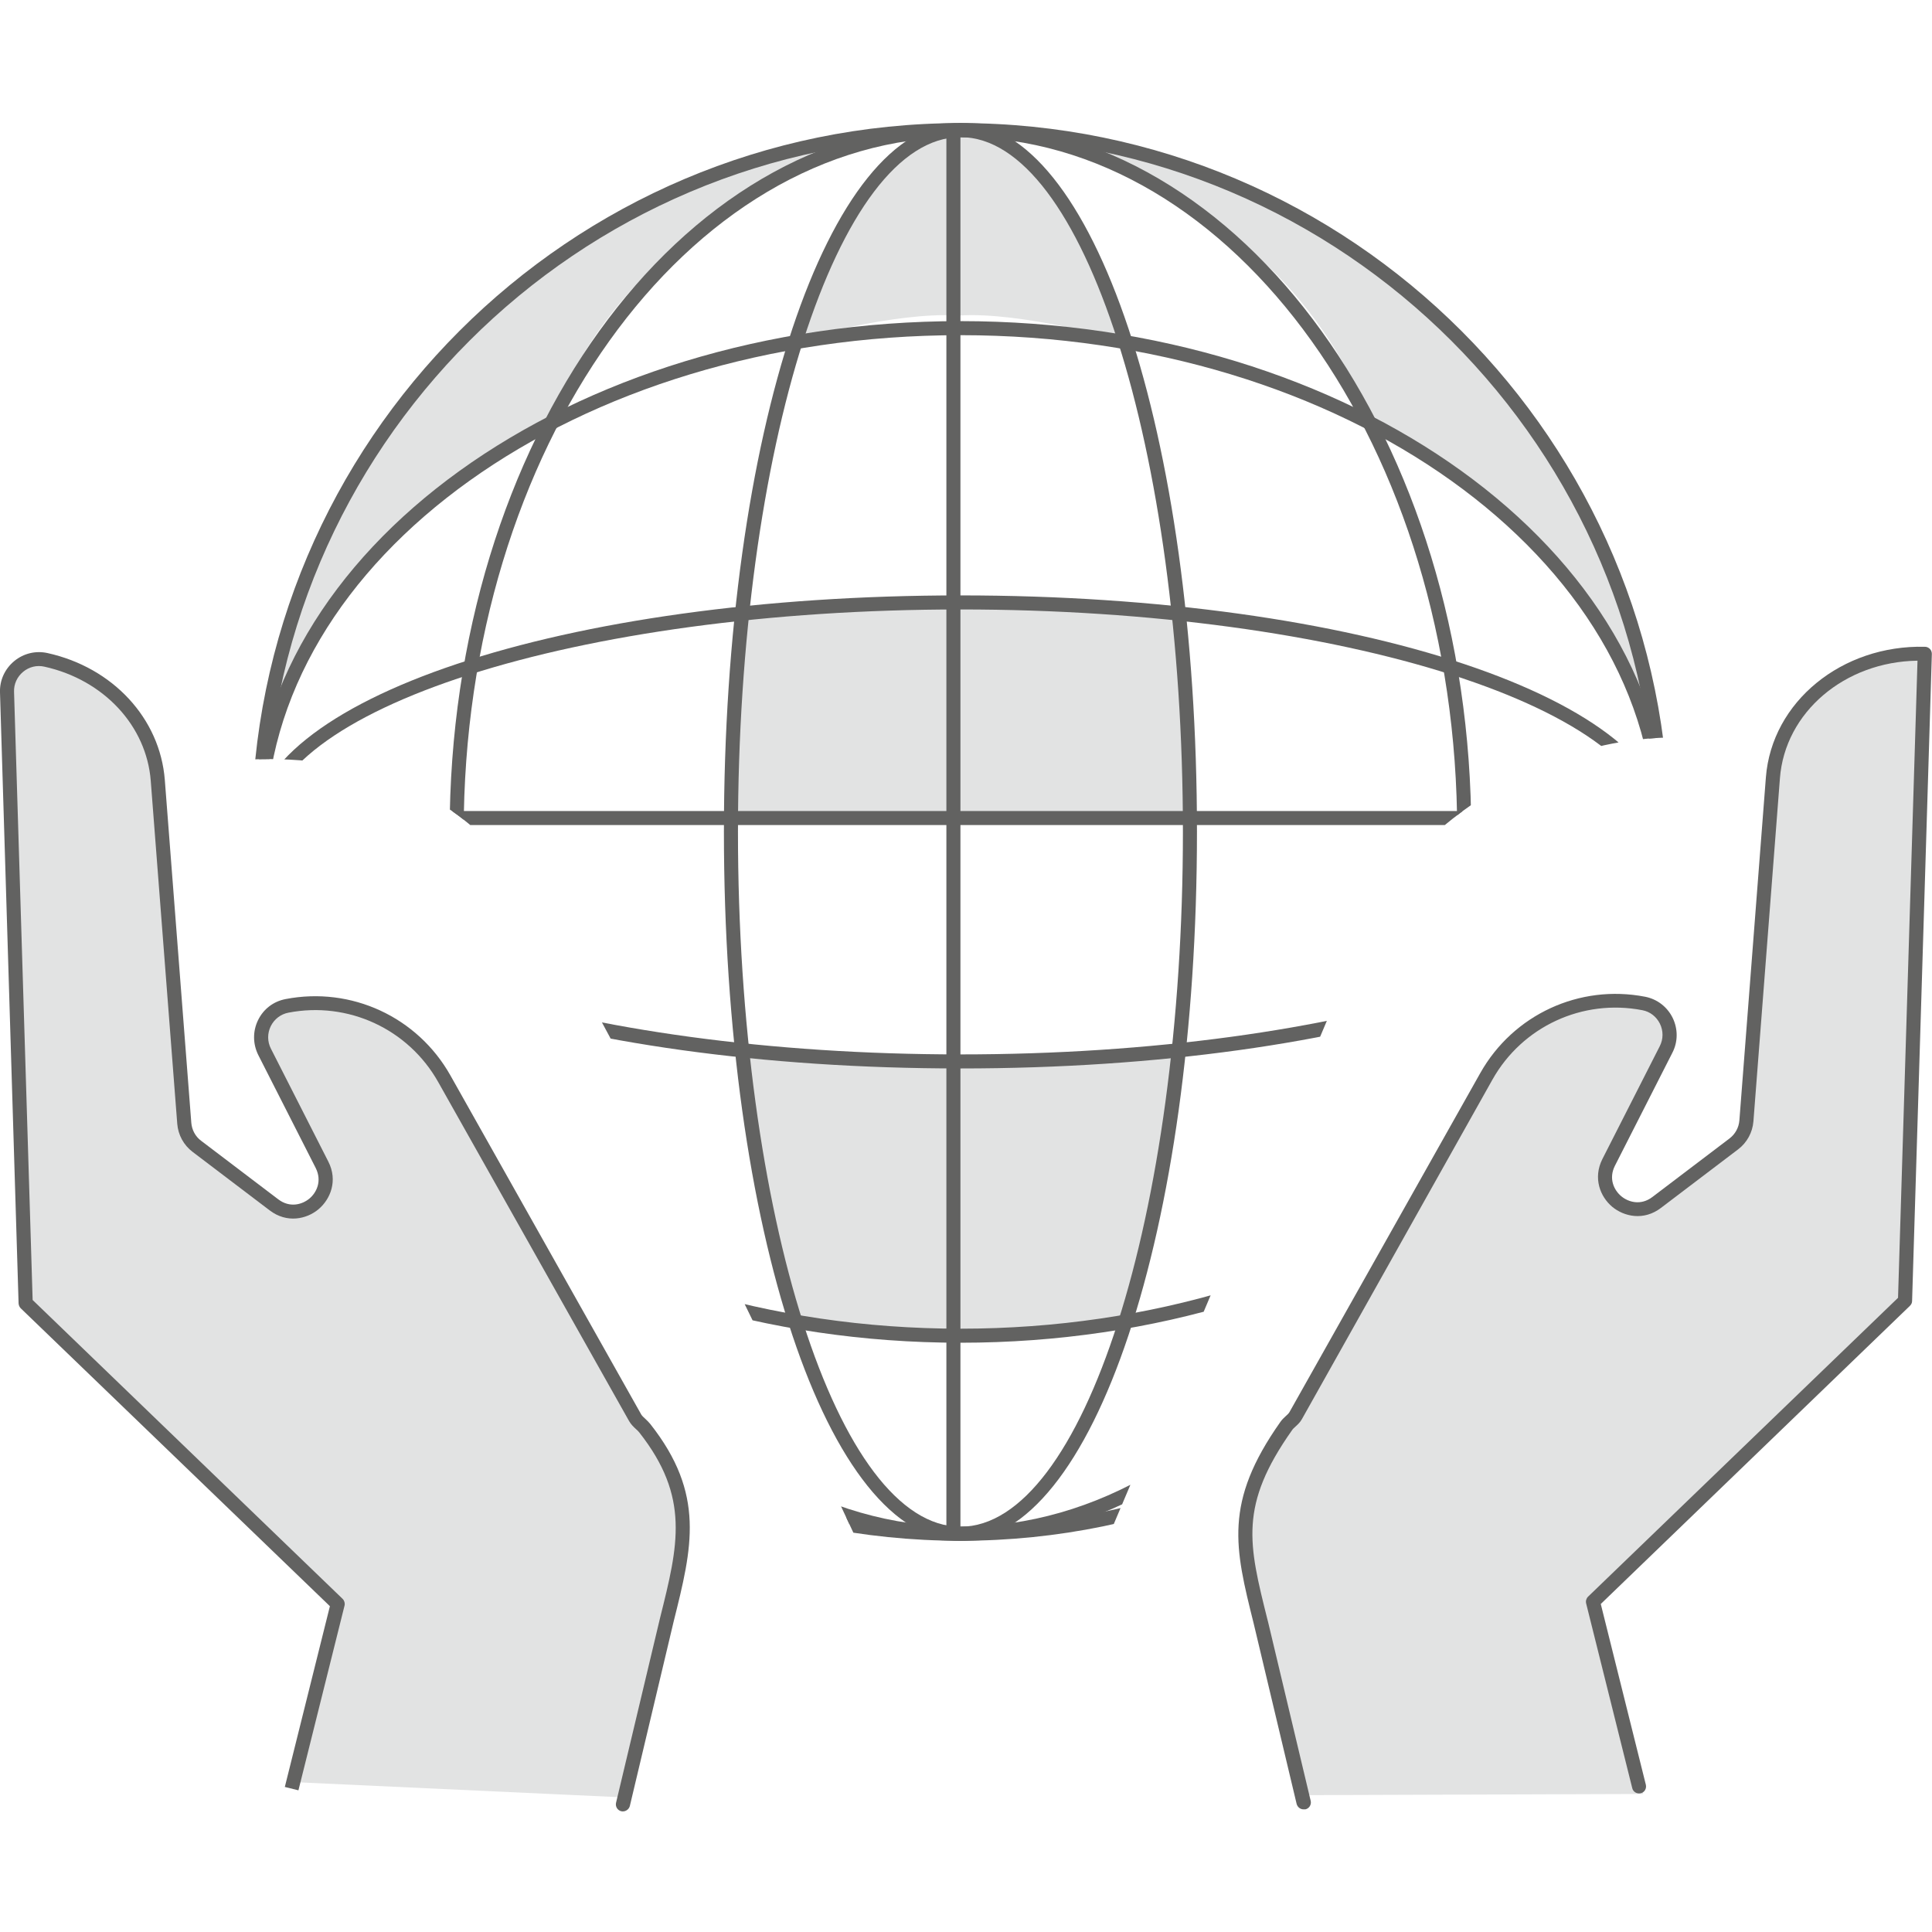 <?xml version="1.0" encoding="utf-8"?>
<!-- Generator: $$$/GeneralStr/196=Adobe Illustrator 27.6.0, SVG Export Plug-In . SVG Version: 6.00 Build 0)  -->
<svg version="1.1" id="Layer_1" xmlns="http://www.w3.org/2000/svg" xmlns:xlink="http://www.w3.org/1999/xlink" x="0px" y="0px"
	 viewBox="0 0 132 132" style="enable-background:new 0 0 132 132;" xml:space="preserve">
<style type="text/css">
	.st0{fill:#E2E3E3;}
	.st1{fill:#626261;}
	.st2{clip-path:url(#SVGID_00000052080336391176964990000013177682925897665679_);}
</style>
<g>
	<g>
		<g>
			<path class="st0" d="M37.54,28.87c7.18-18.29,27.82-20.2,27.82-20.2c-44.37,3.14-46.75,40.89-46.75,40.89
				C21.06,38.09,37.54,28.87,37.54,28.87z M54.18,23.27c0,0,7.03-1.99,11.22-1.71V8.77C65.4,8.77,57,10.55,54.18,23.27z
				 M76.74,23.27c-2.82-12.72-11.22-14.5-11.22-14.5v12.79C69.7,21.27,76.74,23.27,76.74,23.27z M93.68,28.81
				c0,0,16.48,8.91,18.93,20.53c0,0-3.54-36.98-45.65-40.4C69.26,9.2,86.97,11.72,93.68,28.81z M50.73,41.91
				c0,0-1.46,11.43-0.86,13.65l31.49,0.22c0,0,0.21-11.27-0.73-13.91C80.62,41.87,60.97,40.53,50.73,41.91z M131.81,44.86
				c-5.44-0.16-10.03,3.55-10.41,8.41l-1.82,23.23c-0.05,0.62-0.36,1.19-0.86,1.56l-5.29,3.97c-1.86,1.39-4.35-0.66-3.29-2.72
				l3.94-7.65c0.66-1.28-0.1-2.85-1.53-3.12c-4.19-0.81-8.59,1.08-10.79,4.93L88.68,96.45c-0.16,0.28-0.46,0.44-0.65,0.7
				c-3.8,5.32-3.05,8.16-1.74,13.35l2.92,12.15l23.06-0.08l-3.21-13.48v0l21.39-20.39l0,0L131.81,44.86L131.81,44.86z M43.4,96.59
				L30.32,73.61c-2.19-3.85-6.59-5.74-10.79-4.93c-1.43,0.27-2.19,1.84-1.53,3.12l3.94,7.65c1.06,2.06-1.43,4.11-3.29,2.72
				l-5.29-3.97c-0.5-0.38-0.81-0.94-0.86-1.56l-1.82-23.23c-0.31-4.02-3.5-7.25-7.66-8.16c-1.4-0.31-2.72,0.78-2.68,2.19l1.28,41.4
				h0l21.39,20.39l0,0l-3.16,12.52l22.71,1.05l2.92-12.15c1.31-5.19,2.31-8.66-1.43-13.35C43.85,97.04,43.56,96.87,43.4,96.59z
				 M50.72,71.89c0.22,6.45,3.42,18.56,3.42,18.56c11.6,1.46,21.97,0,21.97,0c3.22-3.05,4.64-18.56,4.64-18.56
				C71.01,73.55,50.72,71.89,50.72,71.89z"/>
		</g>
	</g>
	<g>
		<path class="st1" d="M89.06,123.62c-0.22,0-0.41-0.15-0.47-0.37l-2.94-12.35c-1.28-5.14-2.06-8.24,1.83-13.75
			c0.11-0.16,0.25-0.29,0.37-0.4c0.11-0.1,0.2-0.18,0.25-0.27l13.04-23.17c2.25-3.99,6.77-6.08,11.26-5.21
			c0.82,0.16,1.51,0.69,1.88,1.44c0.37,0.76,0.37,1.64-0.02,2.39l-3.92,7.71c-0.46,0.9-0.05,1.69,0.43,2.09
			c0.48,0.4,1.33,0.66,2.13,0.05l5.27-4c0.39-0.3,0.63-0.74,0.67-1.23l1.81-23.43c0.4-5.18,5.2-9.07,10.87-8.93
			c0.13,0,0.25,0.06,0.34,0.15c0.09,0.09,0.13,0.22,0.13,0.34l-1.35,44.21c0,0.13-0.06,0.24-0.15,0.33l-21.12,20.37l3.08,12.35
			c0.06,0.26-0.09,0.52-0.35,0.58c-0.26,0.06-0.52-0.09-0.58-0.35l-3.15-12.62c-0.04-0.17,0.01-0.34,0.13-0.46l21.18-20.42
			l1.33-43.53c-4.97,0.07-9.06,3.52-9.4,8.04l-1.81,23.43c-0.06,0.76-0.44,1.46-1.05,1.92l-5.27,4c-1.17,0.89-2.51,0.6-3.33-0.08
			c-0.81-0.68-1.33-1.95-0.67-3.26l3.92-7.71c0.25-0.49,0.25-1.05,0.01-1.54c-0.24-0.48-0.67-0.82-1.2-0.92
			c-4.08-0.79-8.2,1.11-10.24,4.74L88.95,96.96c-0.12,0.22-0.29,0.37-0.44,0.51c-0.09,0.08-0.18,0.16-0.23,0.24
			c-3.64,5.15-2.98,7.76-1.68,12.96l0.03,0.11l2.92,12.26c0.06,0.26-0.1,0.52-0.36,0.58C89.14,123.62,89.1,123.62,89.06,123.62z"/>
	</g>
	<g>
		<path class="st1" d="M42.56,123.76c-0.04,0-0.07,0-0.11-0.01c-0.26-0.06-0.42-0.32-0.36-0.58l3.01-12.64
			c1.24-4.96,2.06-8.24-1.43-12.67c-0.07-0.09-0.15-0.16-0.23-0.23c-0.15-0.14-0.33-0.31-0.46-0.54L29.94,73.93
			c-2.04-3.63-6.16-5.53-10.24-4.74c-0.52,0.1-0.96,0.44-1.2,0.92c-0.24,0.49-0.24,1.05,0.01,1.54l3.92,7.71
			c0.67,1.31,0.14,2.58-0.67,3.26c-0.81,0.68-2.16,0.97-3.33,0.08l-5.27-4c-0.61-0.46-0.99-1.16-1.05-1.92L10.3,53.35
			c-0.29-3.76-3.21-6.9-7.26-7.8c-0.52-0.12-1.05,0.01-1.46,0.35c-0.41,0.34-0.64,0.84-0.62,1.37l1.27,41.55l21.18,20.42
			c0.12,0.12,0.17,0.3,0.13,0.46l-3.15,12.62l-0.93-0.23l3.08-12.35L1.42,89.39c-0.09-0.09-0.14-0.21-0.15-0.33L0,47.31
			c-0.03-0.83,0.33-1.61,0.97-2.14c0.64-0.53,1.47-0.73,2.28-0.55c4.47,0.99,7.68,4.47,8.01,8.66l1.81,23.43
			c0.04,0.49,0.28,0.94,0.67,1.23l5.27,4c0.8,0.61,1.65,0.35,2.13-0.05c0.48-0.4,0.88-1.19,0.43-2.09l-3.92-7.71
			c-0.38-0.76-0.39-1.63-0.02-2.39c0.37-0.76,1.05-1.28,1.88-1.44c4.49-0.87,9.01,1.22,11.26,5.21l13.04,23.17
			c0.06,0.1,0.16,0.19,0.28,0.3c0.12,0.11,0.23,0.22,0.33,0.34c3.79,4.8,2.87,8.45,1.61,13.49l-0.09,0.38l-2.91,12.25
			C42.97,123.61,42.77,123.76,42.56,123.76z"/>
	</g>
	<g>
		<defs>
			<path id="SVGID_1_" d="M14.39,52.17c0,0,13.56-2.6,20.63,7.35S59,106.22,59,106.22h16.21l19.28-45.53c0,0,8.66-12.07,23.3-10.09
				c5.51,0.75,1.05-16.37,1.05-16.37l-12.3-10.16c0,0-0.23-15.28-37.92-15.81C49.1,7.98,34.43,12.61,29.04,19.12
				c-6.6,7.97-9.89,16.83-9.89,16.83s-4.5,18.95-4.5,19.74C14.65,56.48,14.39,52.17,14.39,52.17z"/>
		</defs>
		<clipPath id="SVGID_00000023995543978006521790000004137096569881823115_">
			<use xlink:href="#SVGID_1_"  style="overflow:visible;"/>
		</clipPath>
		<g style="clip-path:url(#SVGID_00000023995543978006521790000004137096569881823115_);">
			<g>
				<path class="st1" d="M65.62,105.27c-26.71,0-48.43-21.73-48.43-48.43S38.91,8.41,65.62,8.41s48.43,21.73,48.43,48.43
					S92.32,105.27,65.62,105.27z M65.62,9.37c-26.18,0-47.47,21.3-47.47,47.47s21.3,47.47,47.47,47.47s47.47-21.3,47.47-47.47
					S91.79,9.37,65.62,9.37z"/>
			</g>
			<g>
				<path class="st1" d="M65.62,105.27c-19.24,0-34.9-21.73-34.9-48.43S46.37,8.41,65.62,8.41c19.24,0,34.9,21.73,34.9,48.43
					S84.86,105.27,65.62,105.27z M65.62,9.37c-18.71,0-33.94,21.3-33.94,47.47s15.23,47.47,33.94,47.47
					c18.71,0,33.94-21.3,33.94-47.47S84.33,9.37,65.62,9.37z"/>
			</g>
			<g>
				<path class="st1" d="M65.62,105.27c-9.06,0-16.16-21.27-16.16-48.43s7.1-48.43,16.16-48.43s16.16,21.27,16.16,48.43
					S74.68,105.27,65.62,105.27z M65.62,9.37c-8.38,0-15.2,21.3-15.2,47.47s6.82,47.47,15.2,47.47c8.38,0,15.2-21.3,15.2-47.47
					S74,9.37,65.62,9.37z"/>
			</g>
			<g>
				<path class="st1" d="M65.62,91.74c-26.71,0-48.43-15.66-48.43-34.9s21.73-34.9,48.43-34.9s48.43,15.66,48.43,34.9
					S92.32,91.74,65.62,91.74z M65.62,22.9c-26.18,0-47.47,15.23-47.47,33.94s21.3,33.94,47.47,33.94s47.47-15.23,47.47-33.94
					S91.79,22.9,65.62,22.9z"/>
			</g>
			<g>
				<path class="st1" d="M65.62,73c-27.16,0-48.43-7.1-48.43-16.16s21.27-16.16,48.43-16.16s48.43,7.1,48.43,16.16
					S92.77,73,65.62,73z M65.62,41.64c-26.18,0-47.47,6.82-47.47,15.2s21.3,15.2,47.47,15.2s47.47-6.82,47.47-15.2
					S91.79,41.64,65.62,41.64z"/>
			</g>
			<g>
				<path class="st1" d="M114.34,56.37H17.48c-0.27,0-0.48-0.21-0.48-0.48c0-0.27,0.21-0.48,0.48-0.48h96.86
					c0.27,0,0.48,0.21,0.48,0.48C114.82,56.16,114.61,56.37,114.34,56.37z"/>
			</g>
			<g>
				<path class="st1" d="M65.14,104.8c-0.27,0-0.48-0.21-0.48-0.48V9c0-0.27,0.21-0.48,0.48-0.48c0.27,0,0.48,0.21,0.48,0.48v95.32
					C65.62,104.59,65.41,104.8,65.14,104.8z"/>
			</g>
		</g>
	</g>
</g>
</svg>
